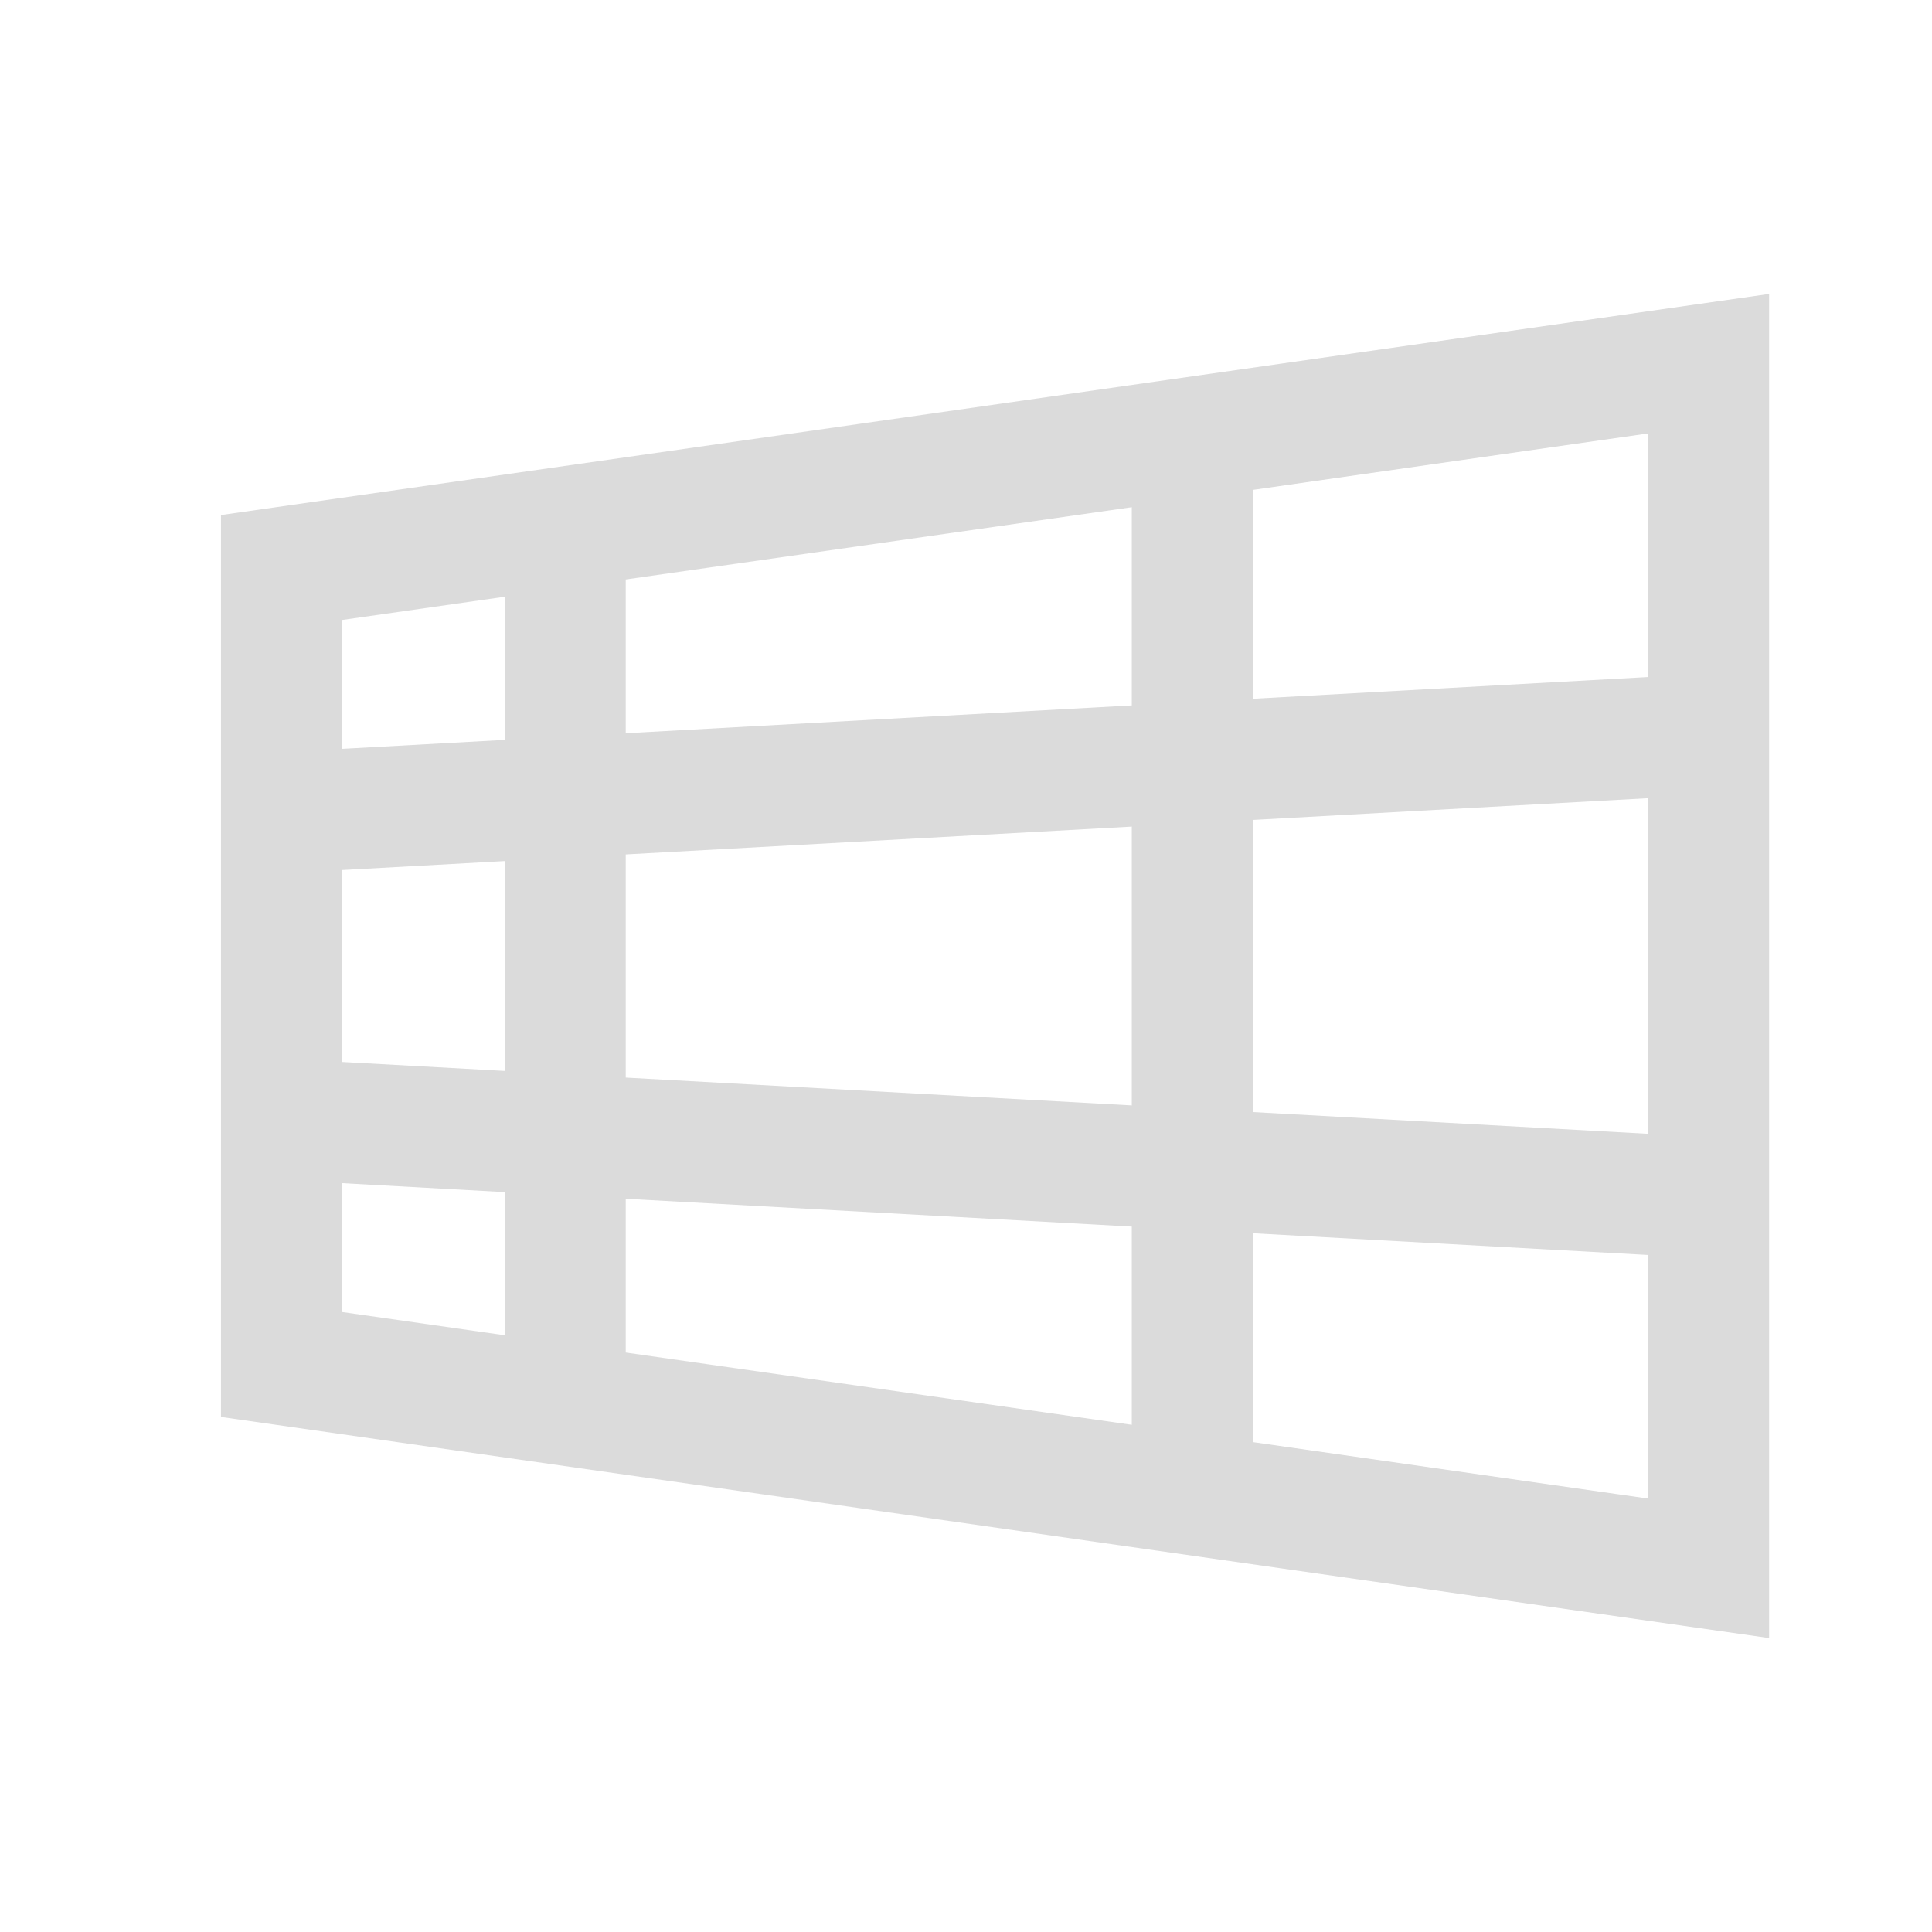<?xml version="1.0" encoding="UTF-8" standalone="no"?>
<!-- Created with Inkscape (http://www.inkscape.org/) -->

<svg
   width="16"
   height="16"
   viewBox="0 0 16 16"
   version="1.1"
   id="SVGRoot"
   xmlns="http://www.w3.org/2000/svg"
   xmlns:svg="http://www.w3.org/2000/svg"
   xmlns:rdf="http://www.w3.org/1999/02/22-rdf-syntax-ns#"
   xmlns:cc="http://creativecommons.org/ns#"
   xmlns:dc="http://purl.org/dc/elements/1.1/">
  <defs
     id="defs815" />
  <g
     id="layer1"
     transform="translate(0,-8)">
    <path
       d="m 21.5,18.5 h 13 m -13,-5 h 13 m -4,-3 v 11 m -5,-11 v 11 m -4,-11 h 13 v 11 h -13 z"
       style="opacity:0.7;fill:none;fill-opacity:1;fill-rule:nonzero;stroke:#cccccc;stroke-width:1;stroke-linecap:butt;stroke-linejoin:miter;stroke-miterlimit:4;stroke-dasharray:none;stroke-dashoffset:2;stroke-opacity:1.0;paint-order:normal"
       id="path1207" />
    <path
       style="opacity:0.7;fill:none;fill-opacity:1;fill-rule:nonzero;stroke:#d40000;stroke-width:1;stroke-linecap:butt;stroke-linejoin:miter;stroke-miterlimit:4;stroke-dasharray:none;stroke-dashoffset:2;stroke-opacity:1.0;paint-order:normal"
       d="m -18.5,10.5 13,2 v 7 l -13,2 z"
       id="rect1209" />
    <path
       id="path892"
       style="opacity:0.7;fill:none;fill-opacity:1;fill-rule:nonzero;stroke:#cccccc;stroke-width:1.002;stroke-linecap:butt;stroke-linejoin:miter;stroke-miterlimit:4;stroke-dasharray:none;stroke-dashoffset:2;stroke-opacity:1.0;paint-order:normal"
       d="m 9.874,11.622 v 8.755 M 4.681,12.364 v 7.271 M 2.331,17.269 14.15,17.919 M 2.331,14.731 14.15,14.081 M 2.331,19.3 14.15,20.988 V 11.012 L 2.331,12.7 Z" />
  </g>
</svg>
